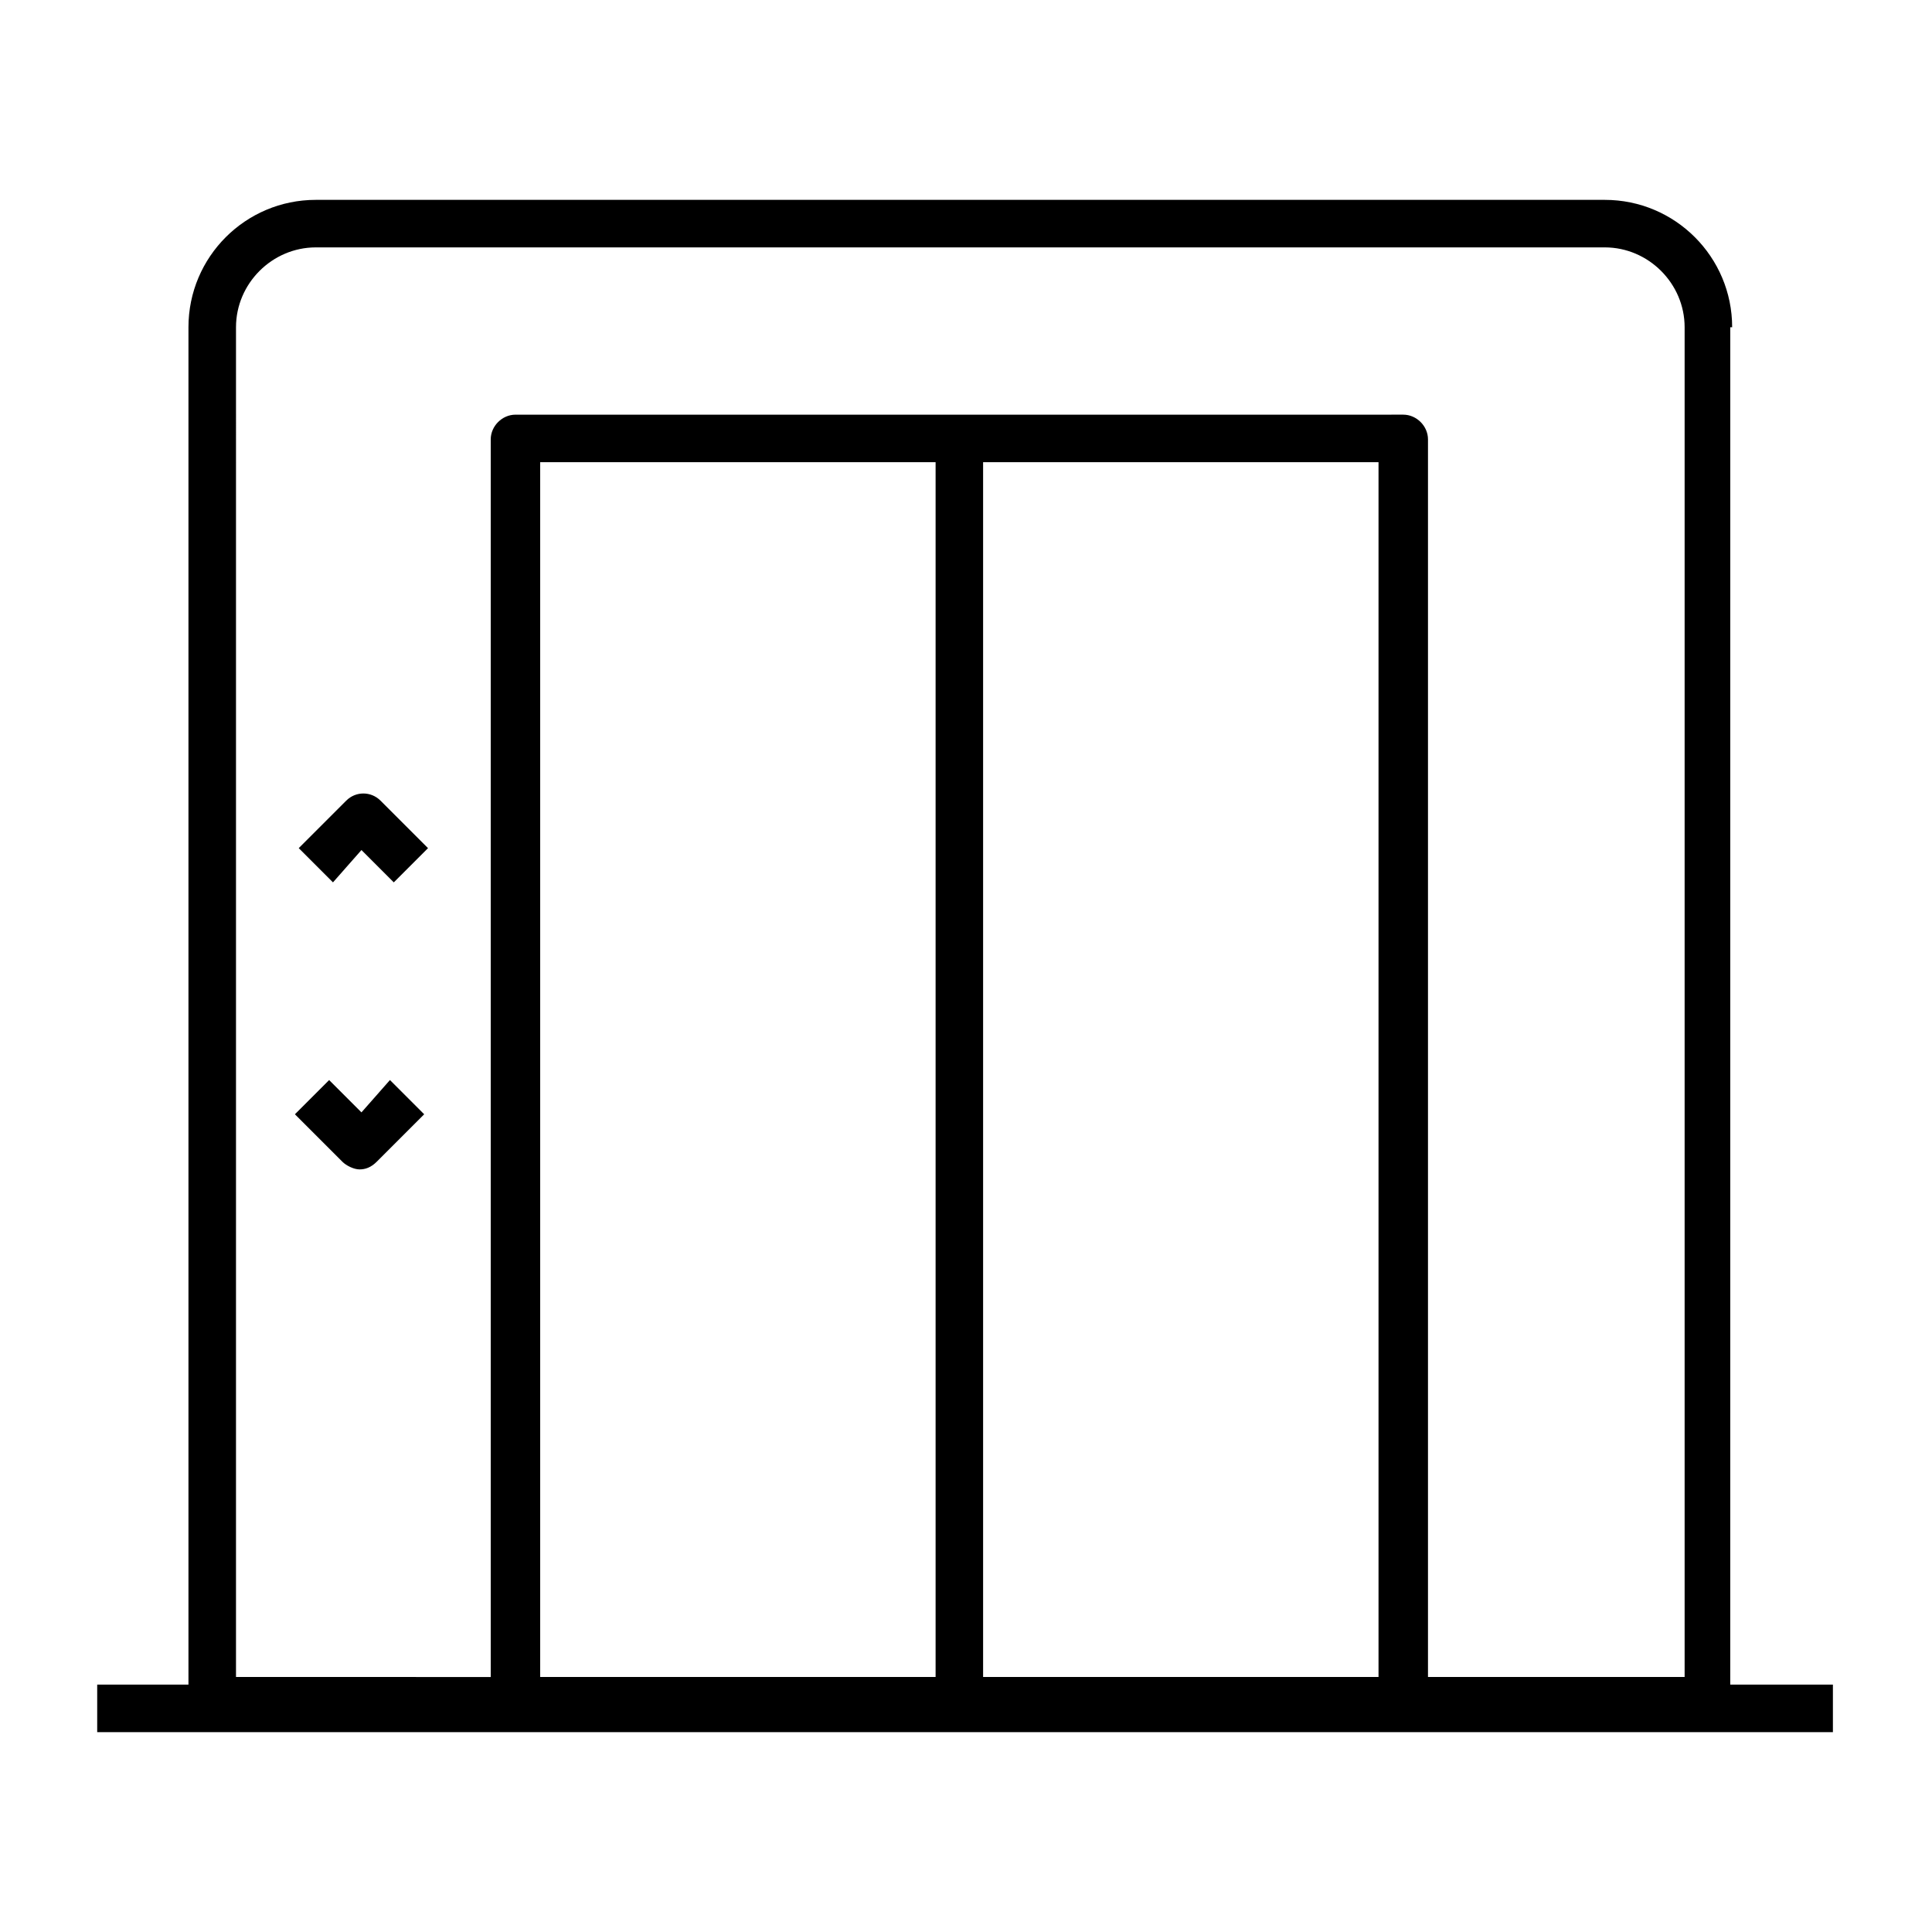 <?xml version="1.0" encoding="UTF-8"?>
<!-- Uploaded to: SVG Repo, www.svgrepo.com, Generator: SVG Repo Mixer Tools -->
<svg fill="#000000" width="800px" height="800px" version="1.1" viewBox="144 144 512 512" xmlns="http://www.w3.org/2000/svg">
 <g>
  <path d="m603.04 230.72c0-18.641-15.113-33.754-33.754-33.754h-341.59c-18.641 0-33.754 15.113-33.754 33.754v359.72h-24.184v12.594h459.98v-12.594h-27.207l0.004-359.72zm-93.207 357.7h-105.3v-321.93h104.79v321.93zm-117.89 0h-104.79v-321.93h104.79zm-185.4-357.7c0-11.586 9.574-21.16 21.16-21.16h341.58c11.586 0 21.16 9.574 21.16 21.16v357.7h-68.012v-327.98c0-3.527-3.023-6.551-6.551-6.551l-235.28 0.004c-3.527 0-6.551 3.023-6.551 6.551v327.98l-67.508-0.004z"/>
  <path d="m239.79 438.79-8.566-8.566-9.07 9.07 12.594 12.594c1.008 1.008 3.023 2.016 4.535 2.016 1.512 0 3.023-0.504 4.535-2.016l12.594-12.594-9.07-9.07z"/>
  <path d="m239.79 369.27 8.566 8.566 9.07-9.07-12.594-12.594c-2.519-2.519-6.551-2.519-9.07 0l-12.594 12.594 9.07 9.07z"/>
 </g>
</svg>